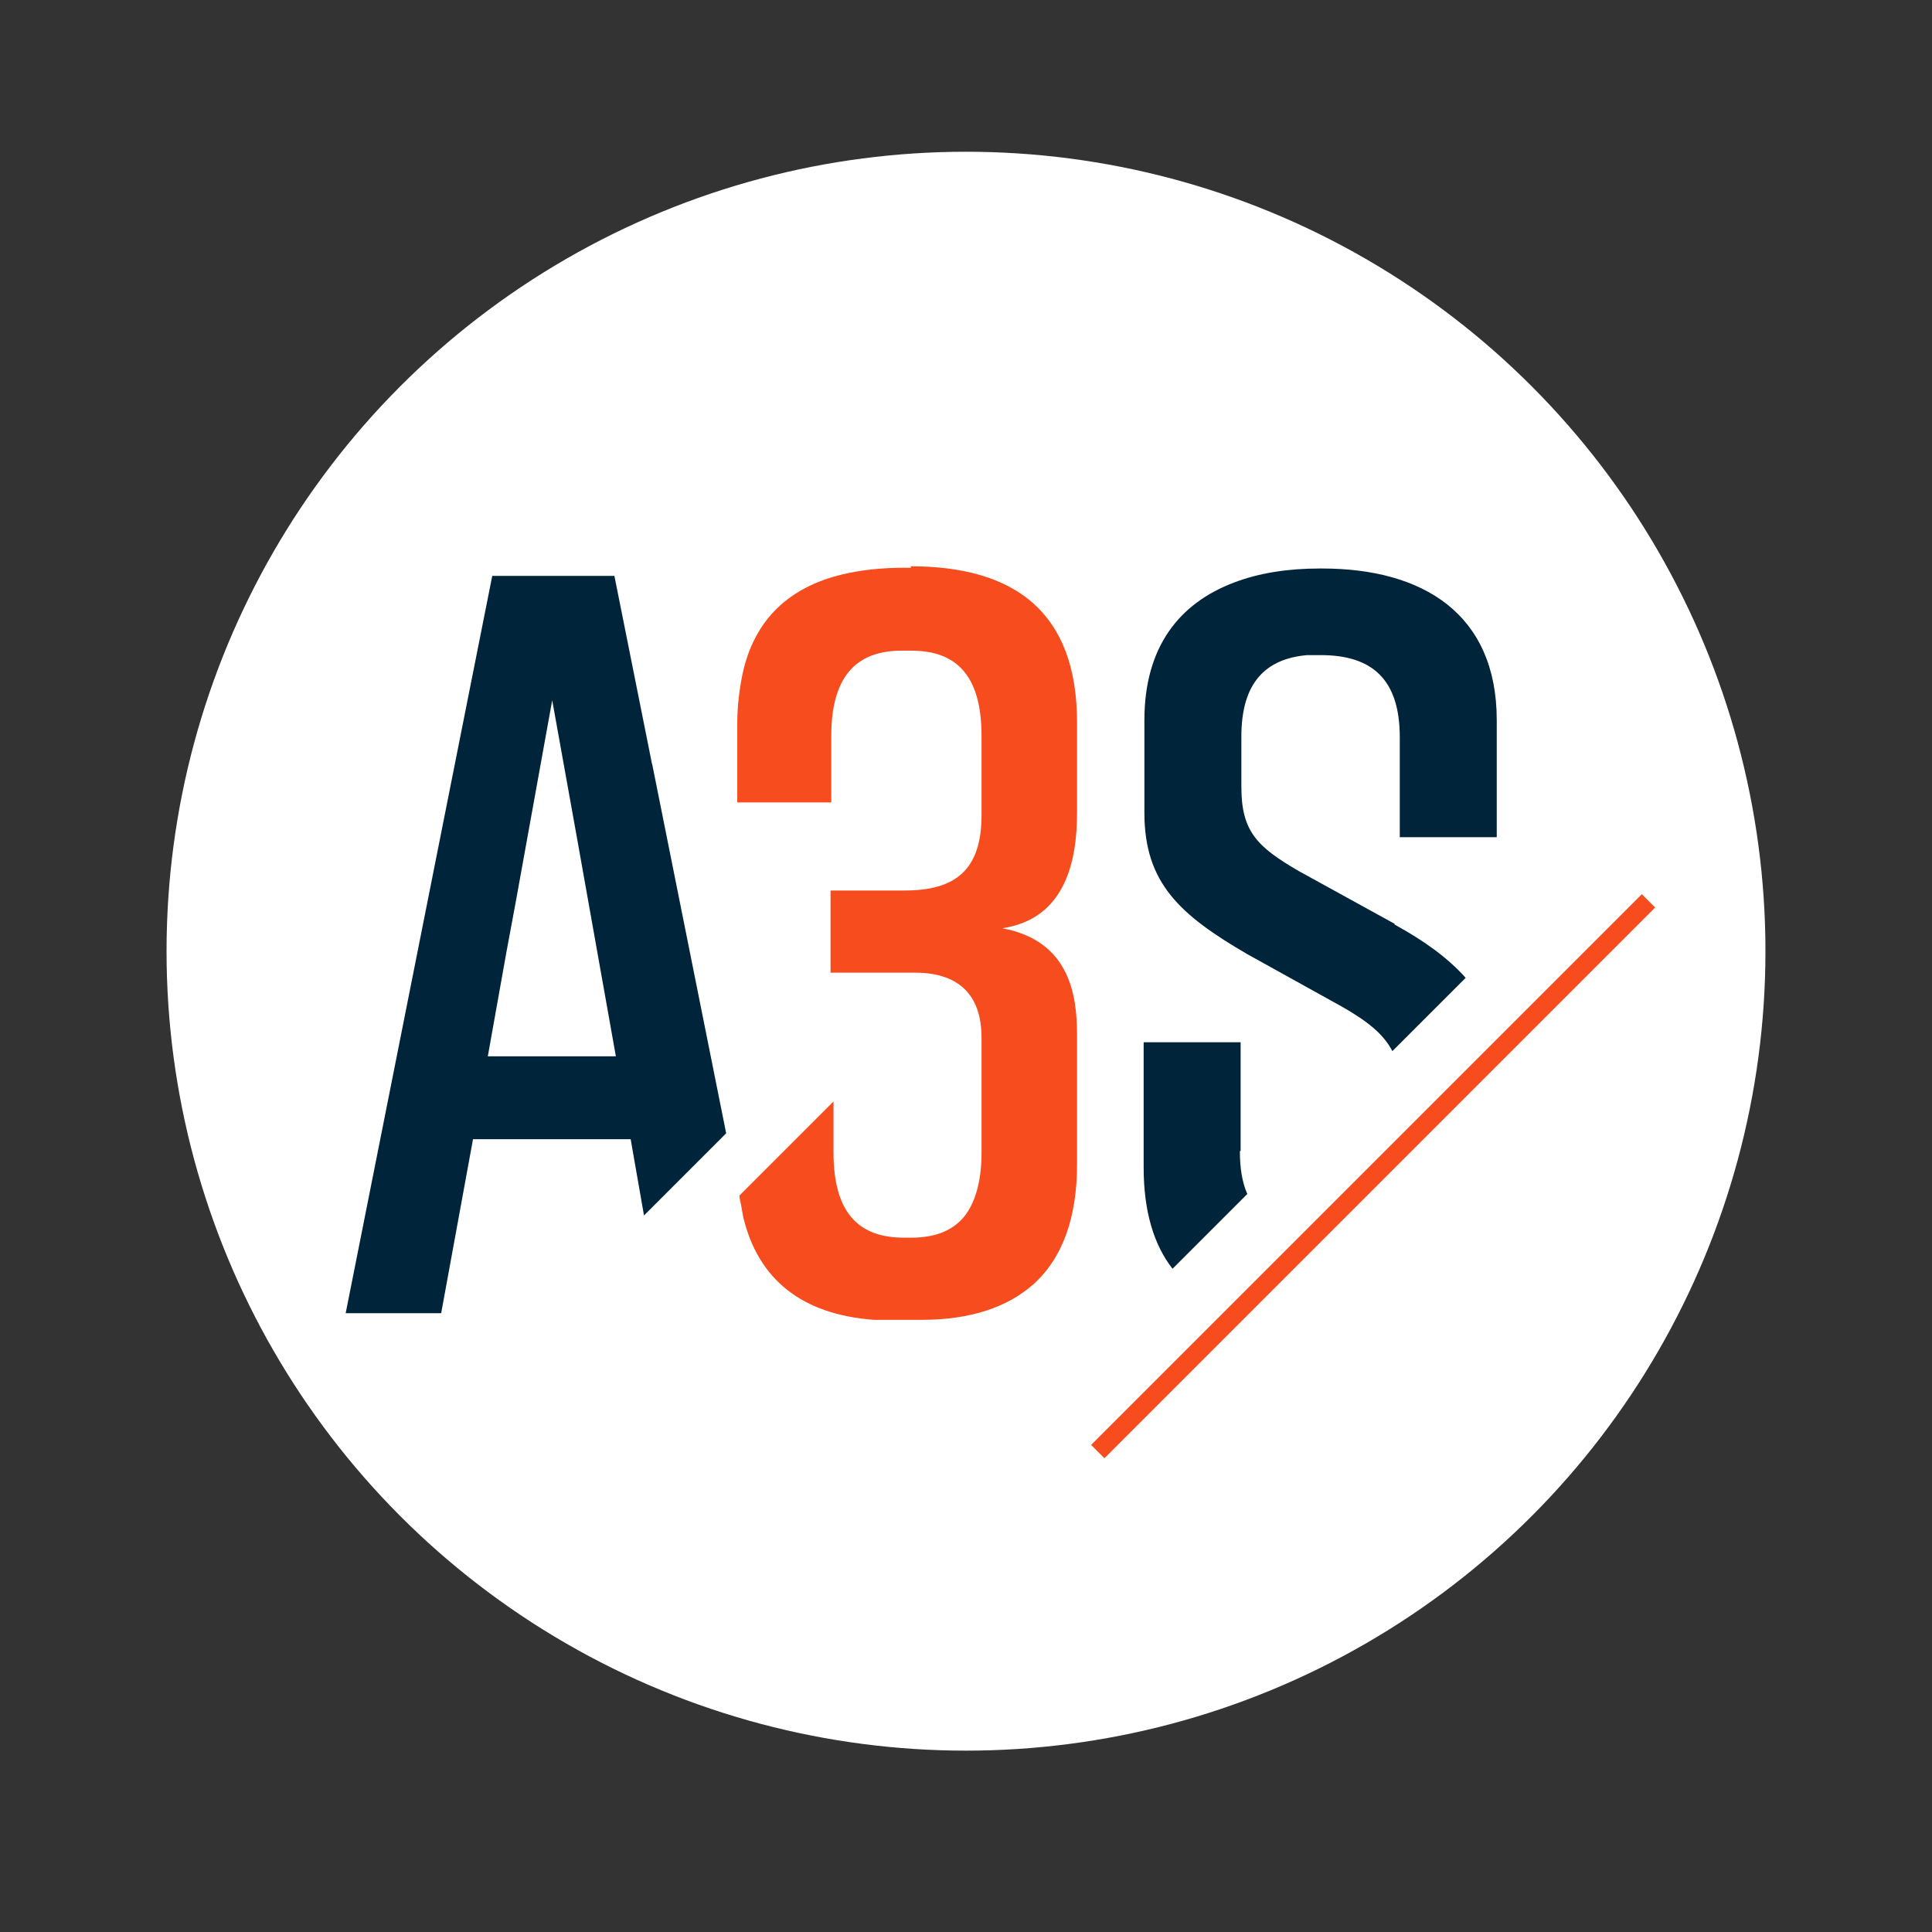<?xml version="1.0" encoding="UTF-8"?>
<svg id="Layer_1" xmlns="http://www.w3.org/2000/svg" version="1.1" viewBox="0 0 261 261">
  <rect x="0" y="0" width="261" height="261" fill="#333333" stroke="none"/>
  <!-- Generator: Adobe Illustrator 29.3.1, SVG Export Plug-In . SVG Version: 2.1.0 Build 151)  -->
  <defs>
    <style>
      .st0 {
        fill: #00243a;
      }

      .st1 {
        fill: #f64c1e;
      }

      .st2 {
        fill: #fff;
      }
    </style>
  </defs>
  <circle class="st2" cx="130.5" cy="128.5" r="108"/>
  <g>
    <path class="st0" d="M88.1,103.3l-5.1-25.5h-16.5l-19.8,99.6h12.9l4.3-23.5h21.3l1.8,10.3,8.5-8.5,2.6-2.6s-10-49.9-10-49.9ZM82.4,142.7h-16.5l2.5-14,1.3-7,4.9-27.1,3.4,18.9,5.2,29.2h-.7Z"/>
    <path class="st1" d="M123.1,76.7h-1c-3,0-5.8.3-8.3.9-7.1,1.7-11.9,6-13.5,13.5-.4,2-.7,4.2-.7,6.6v10.7h12.7v-9c0-8.7,4-11.5,9.5-11.5h1.3c5.6,0,9.5,2.8,9.5,11.5v10.7c0,7.5-3.6,10.2-10.4,10.2h-10v11.1h11.4c5.6,0,9,2.7,9,8.8v15.5c0,4-.9,6.8-2.3,8.6-1.7,2.1-4.2,2.9-7.2,2.9h-1c-5.6,0-9.5-2.8-9.5-11.5v-6.9l-12,12-.7.7c0,.4.1.8.2,1.2l.3,1.7c2,8.4,7.9,13.2,17.7,13.9.8,0,1.7,0,2.6,0h3.8c6.6,0,11.6-1.7,15.1-4.8,4-3.6,5.9-9.1,5.9-16.2v-17.5c0-5.4-1-12.7-10.1-14.4,8.7-1.3,10.1-9.4,10.1-15.6v-12.2c0-14.9-8.4-21.1-22.5-21.1"/>
    <path class="st0" d="M188.4,124.8l-12.9-7.1c-5.7-3.3-7.8-5.4-7.8-11.4v-6.8c0-7.2,3.2-10.5,8.9-11,.6,0,1.2,0,1.8,0,6.8,0,10.7,3.1,10.7,11.1v13.5h13.1v-15.8c0-14.4-10-20.5-23.6-20.5h-.3c-4.3,0-8.2.6-11.6,1.9-7.4,2.8-12.1,8.7-12.1,18.6v12.5c0,9.5,4.8,13.8,13.9,19.1l12.8,7.1c3.5,2,5.6,3.7,6.8,6l9.9-9.9c-2.4-2.7-5.6-5-9.6-7.2M167.6,155.5v-14.7h-13.1v16.9c0,6,1.4,10.5,3.9,13.7l10.1-10.1c-.7-1.6-1-3.5-1-5.8"/>
    <path class="st1" d="M147.4,195.2l74.4-74.4,1.8,1.8-74.4,74.4-1.8-1.8Z"/>
  </g>
</svg>